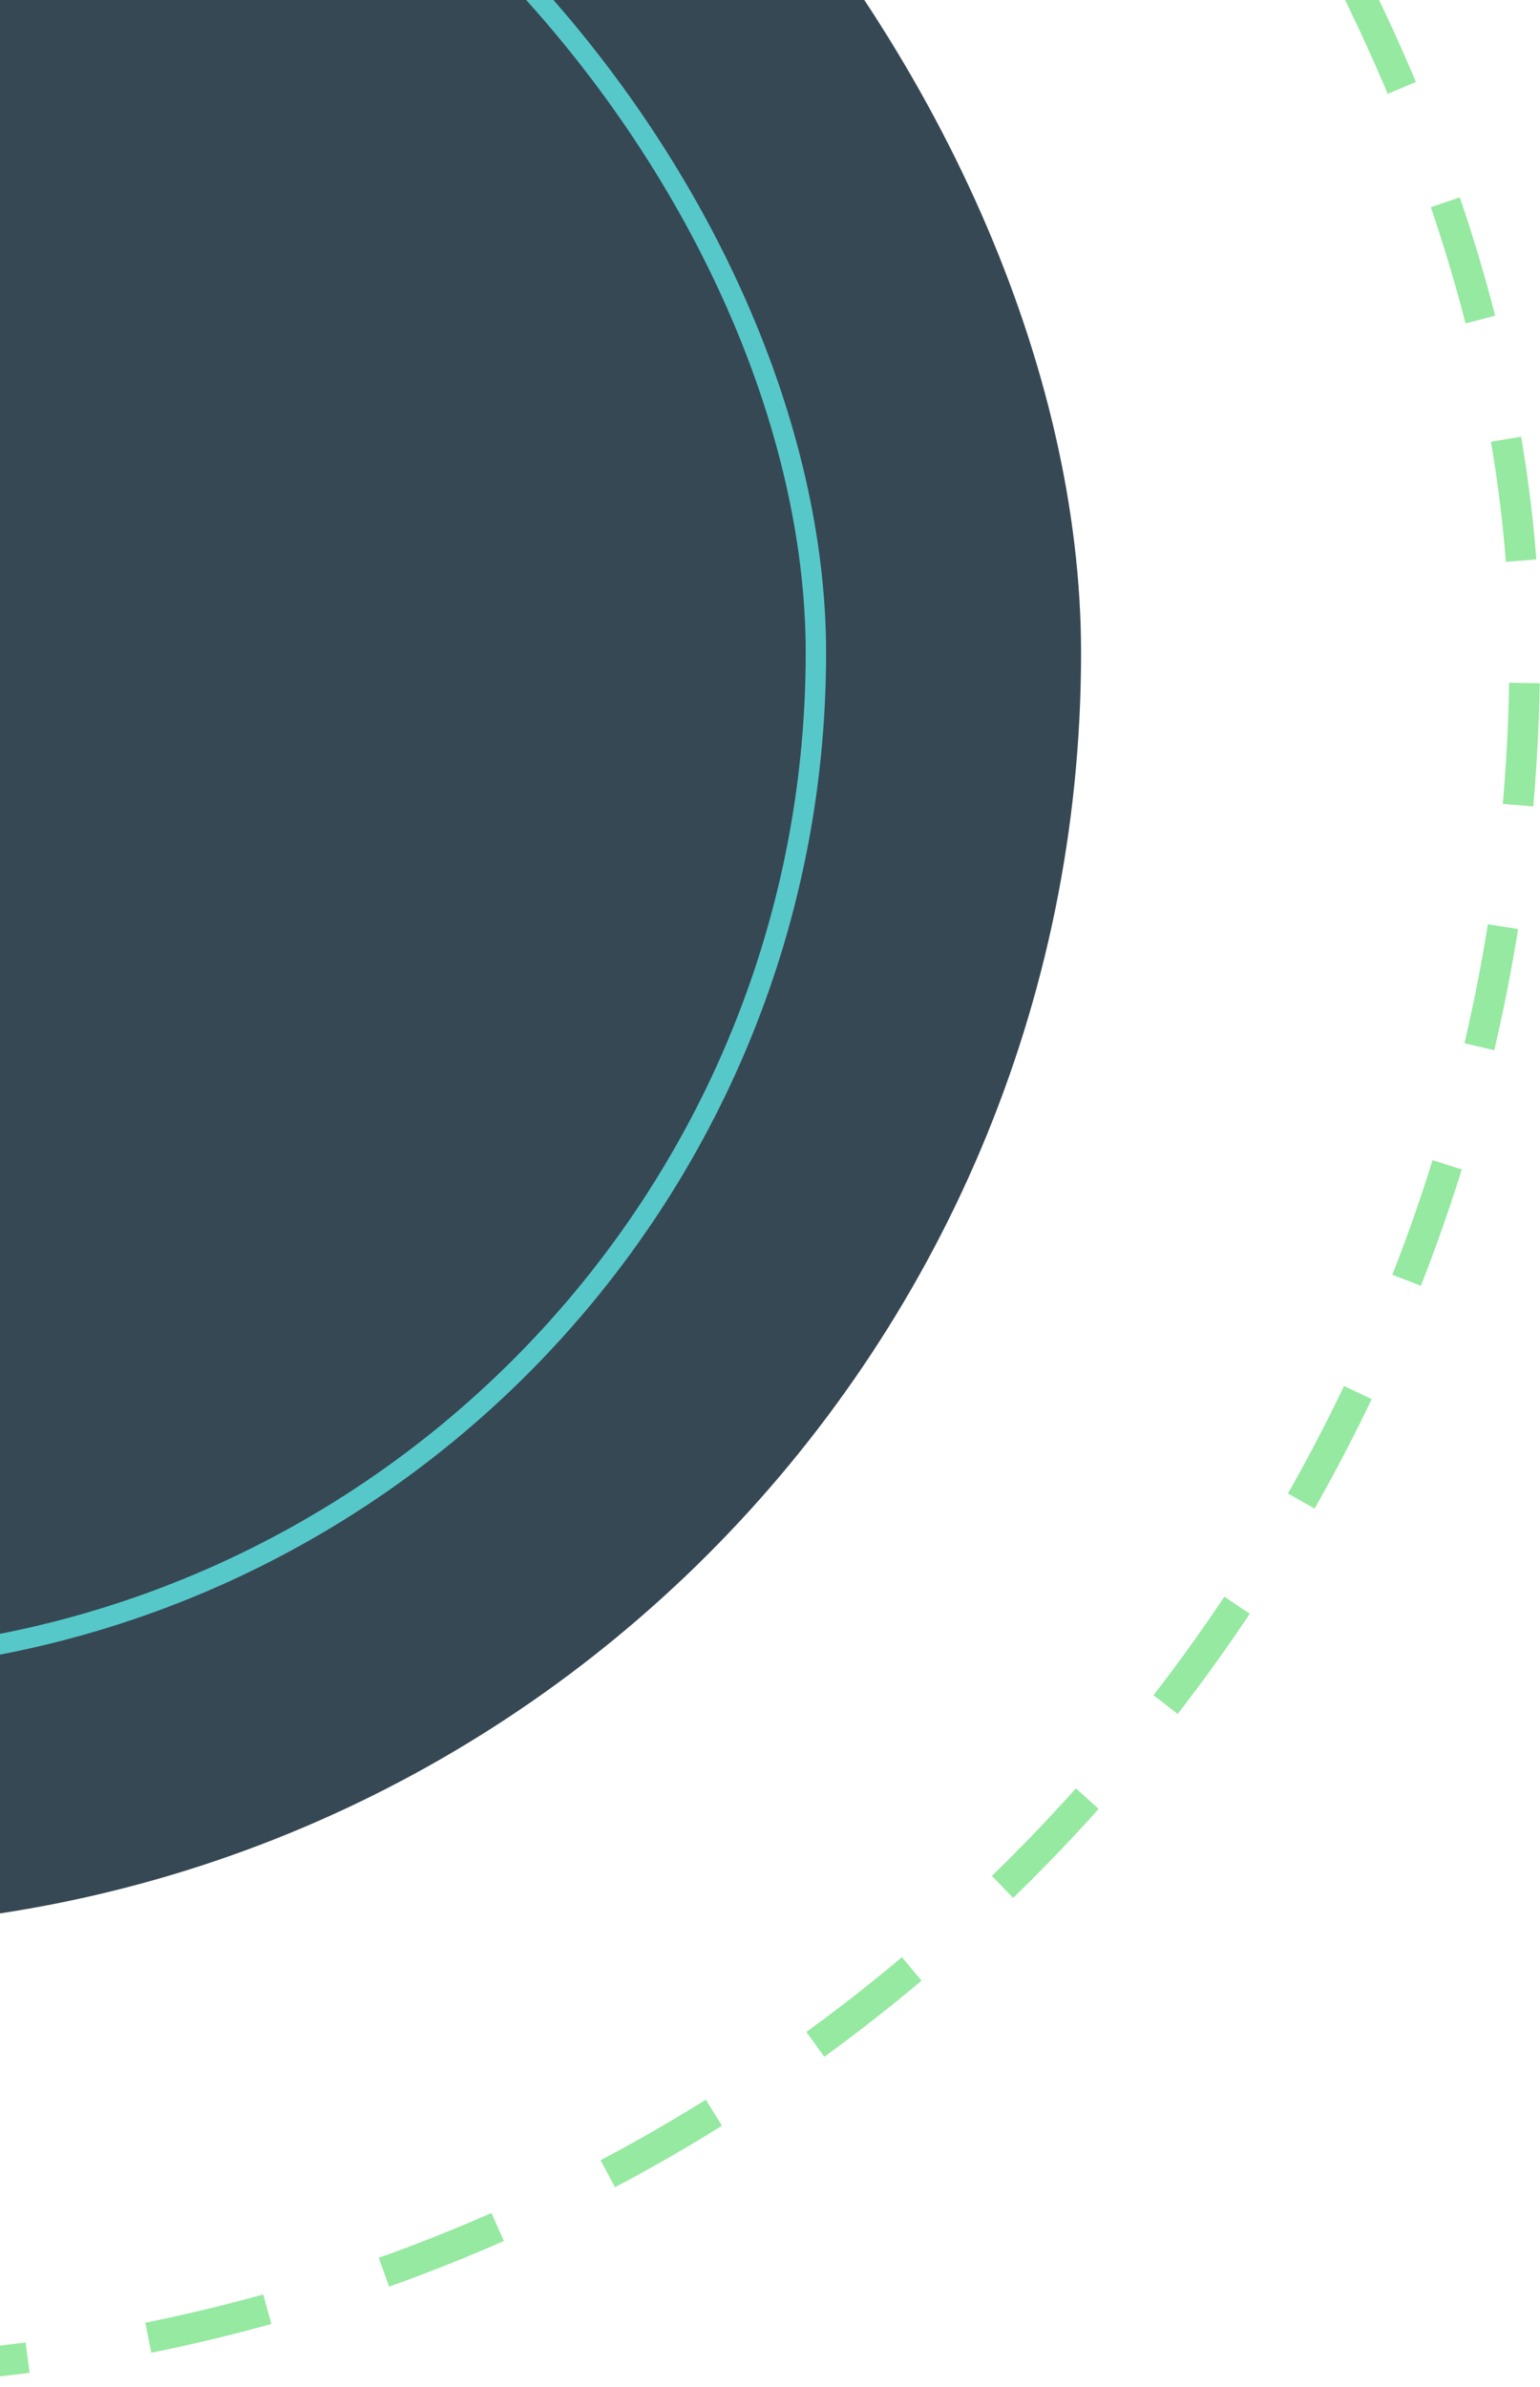 <svg xmlns="http://www.w3.org/2000/svg" width="151" height="234" viewBox="0 0 151 234" fill="none"><rect x="-187.5" y="-104.5" width="337" height="337" rx="168.5" stroke="#95E9A0" stroke-width="3" stroke-dasharray="12 12"></rect><rect x="-144" y="-61" width="250" height="250" rx="125" fill="#364854"></rect><rect x="-118" y="-35" width="198" height="198" rx="99" stroke="#56C8CA" stroke-width="2"></rect></svg>